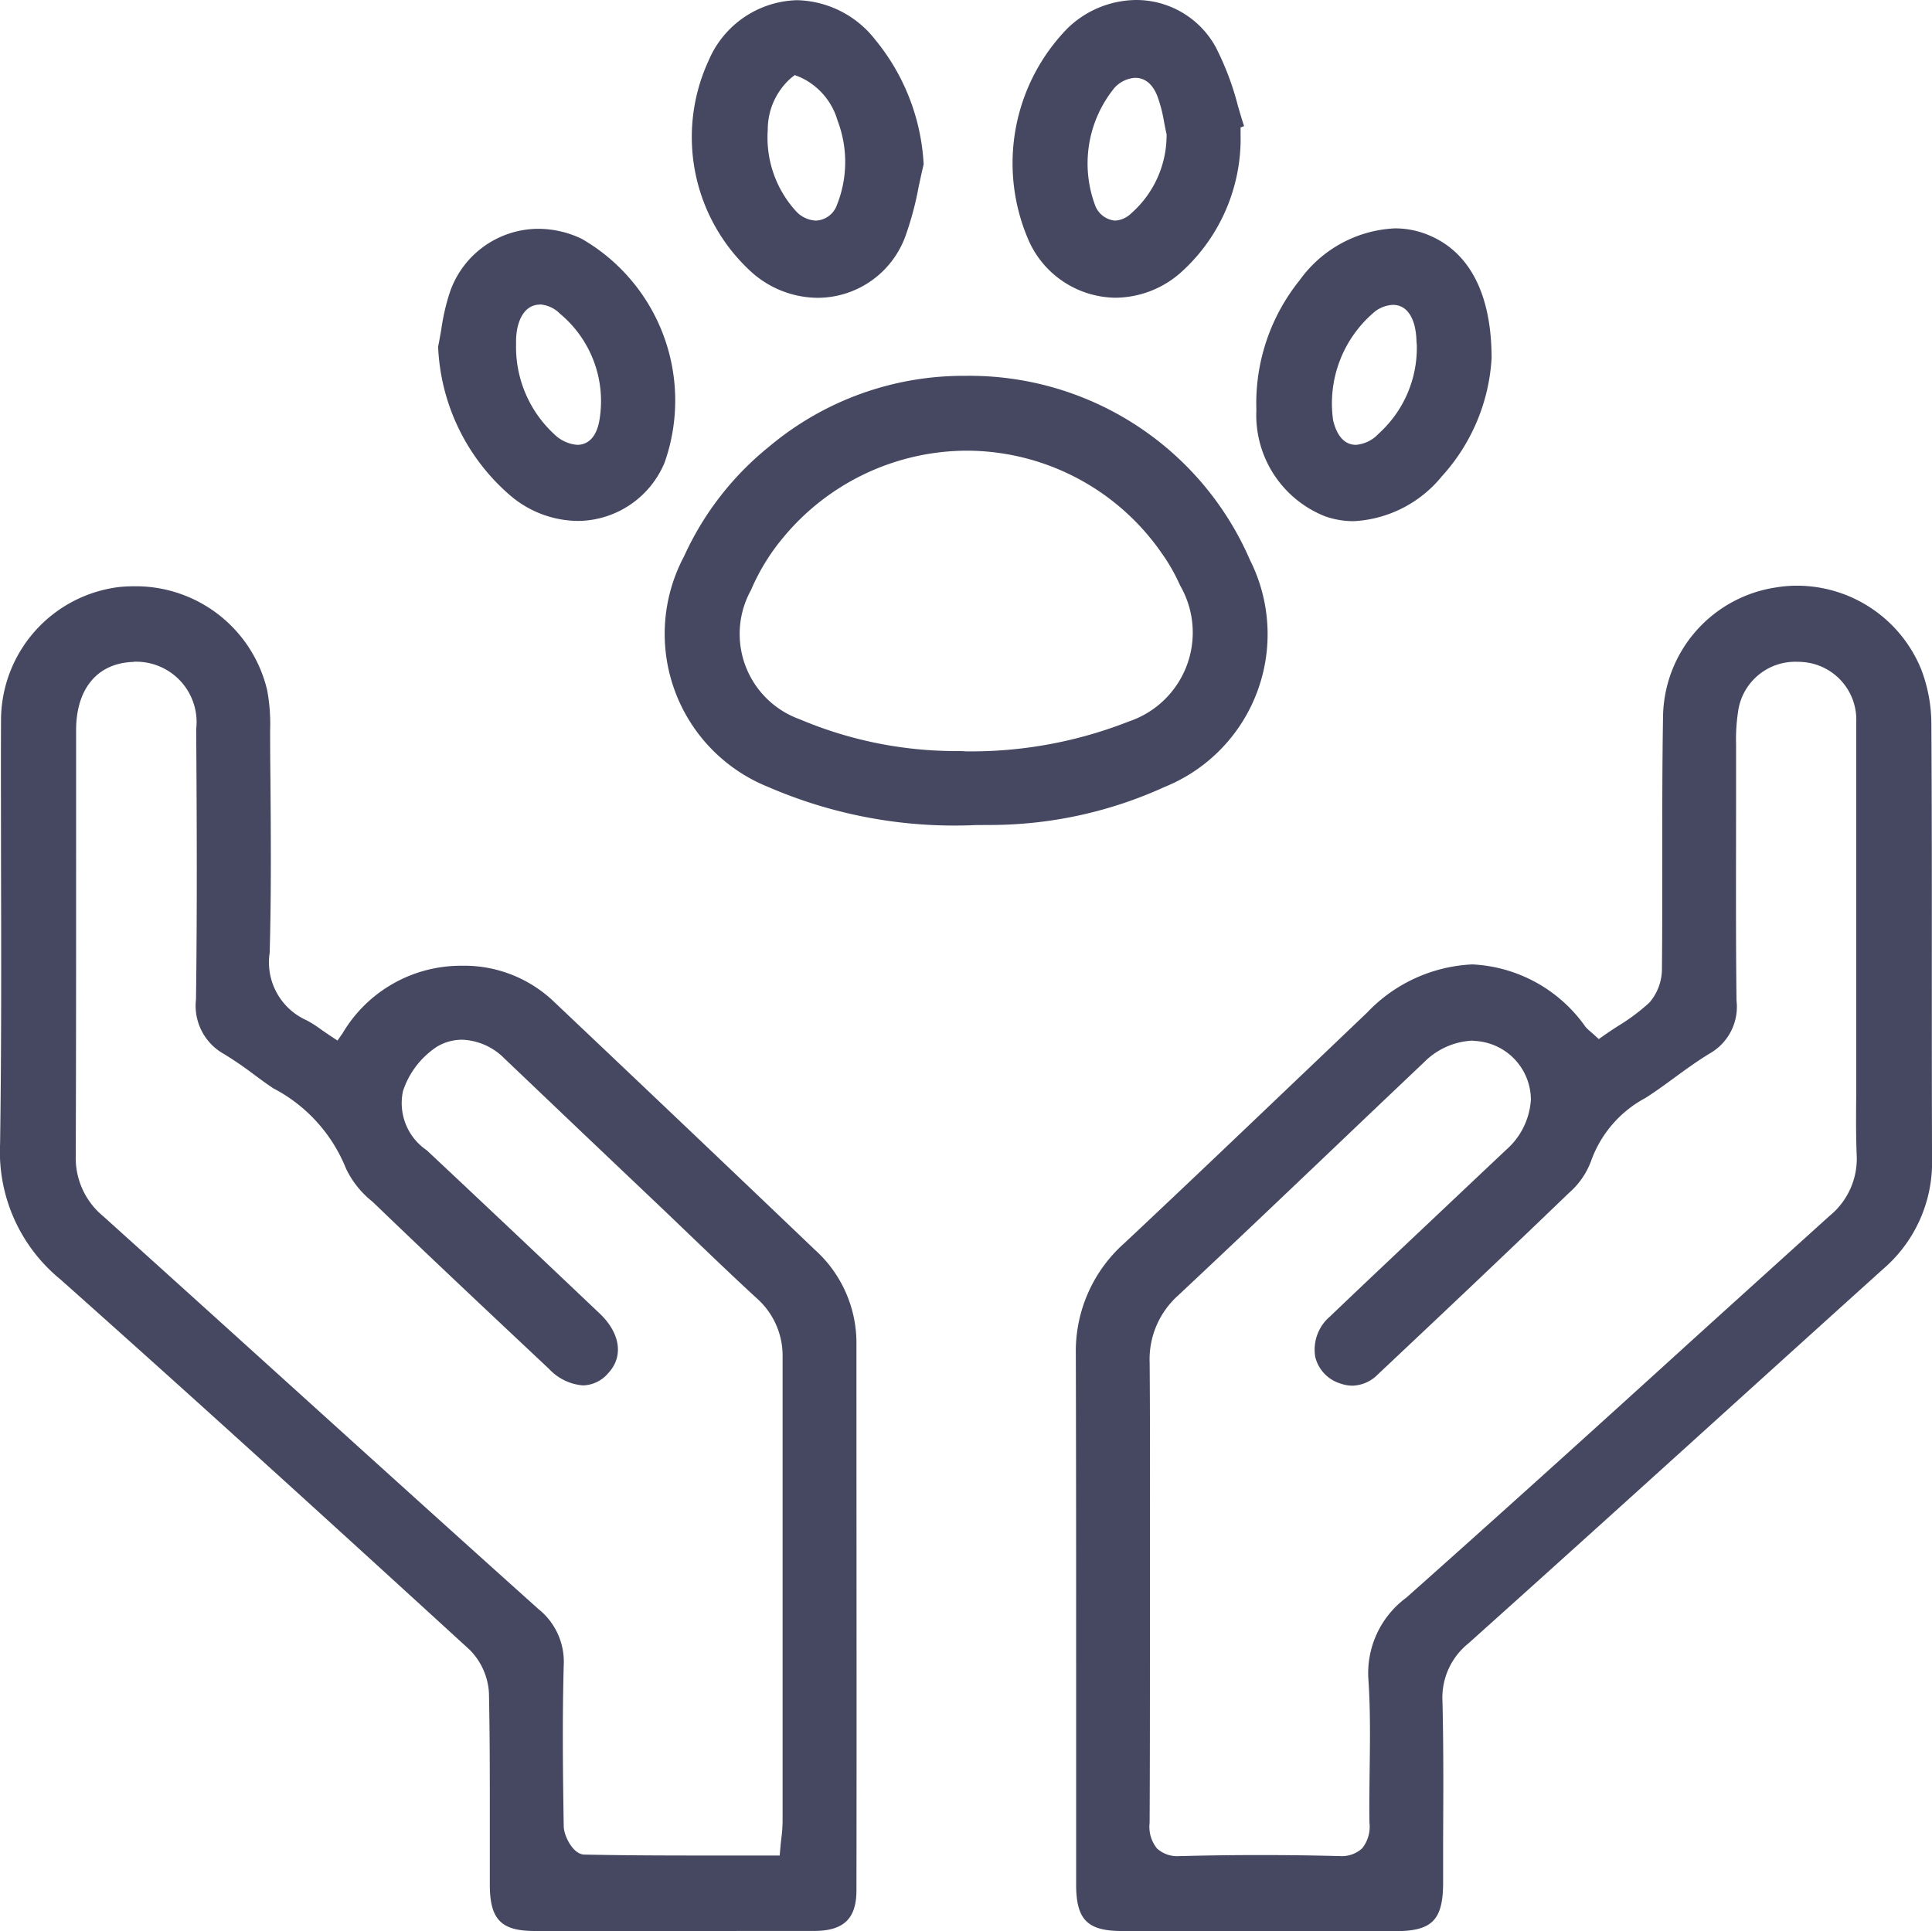 <svg xmlns="http://www.w3.org/2000/svg" width="49.019" height="49" viewBox="0 0 49.019 49">
  <g id="Group_355" data-name="Group 355" transform="translate(-733 -2046)">
    <path id="Path_342" data-name="Path 342" d="M251.255,66.683l-3.046,0c-.883,0-1.167-.287-1.168-1.178q0-2.572,0-5.144c0-2.593,0-5.52-.008-8.335a3.666,3.666,0,0,1,1.241-2.806c1.631-1.53,3.273-3.1,4.861-4.613l1.29-1.231a3.927,3.927,0,0,1,2.669-1.221,3.723,3.723,0,0,1,2.866,1.578.9.9,0,0,0,.119.116l.085.075.137.125.152-.106c.114-.08.229-.155.342-.228a5.09,5.09,0,0,0,.79-.59,1.313,1.313,0,0,0,.319-.877c.009-.912.008-1.838.008-2.734v-.038c0-1.186,0-2.412.02-3.616a3.363,3.363,0,0,1,2.868-3.271,3.212,3.212,0,0,1,.53-.044,3.407,3.407,0,0,1,3.153,2.125,3.916,3.916,0,0,1,.257,1.381c.012,2.013.012,4.056.011,6.033,0,1.551,0,3.308.006,5.005a3.565,3.565,0,0,1-1.246,2.8q-1.909,1.723-3.815,3.449c-2.185,1.978-4.445,4.023-6.706,6.05a1.763,1.763,0,0,0-.654,1.475c.028,1.171.022,2.359.016,3.508v.107q0,.484,0,.968c0,.963-.277,1.241-1.224,1.241Zm5.863-22.595a1.85,1.85,0,0,0-1.251.551q-1.021.968-2.039,1.938l-.138.132c-1.33,1.266-2.7,2.572-4.06,3.845a2.177,2.177,0,0,0-.724,1.711c.011,1.386.009,2.785.007,4.139v.205q0,.7,0,1.405,0,.784,0,1.569c0,1.424,0,2.9-.008,4.355a.874.874,0,0,0,.19.653.768.768,0,0,0,.579.19h.05c.656-.017,1.319-.026,1.972-.026s1.316.008,1.966.025h.05a.77.77,0,0,0,.583-.192.877.877,0,0,0,.188-.652c-.007-.444,0-.9.005-1.338.01-.751.02-1.518-.03-2.274a2.379,2.379,0,0,1,.96-2.1c2.333-2.074,4.684-4.2,6.958-6.266l.1-.092q1.84-1.667,3.682-3.331a1.871,1.871,0,0,0,.687-1.55c-.021-.519-.016-1.051-.011-1.565,0-.233,0-.462,0-.692V42.285c0-2.056,0-4.182,0-6.272a1.468,1.468,0,0,0-1.356-1.531q-.077-.006-.152-.006a1.463,1.463,0,0,0-1.494,1.292,4.578,4.578,0,0,0-.047.789q0,.733,0,1.462v.012c0,1.65-.009,3.355.011,5.038a1.363,1.363,0,0,1-.683,1.348c-.317.193-.618.413-.91.626-.233.171-.474.347-.716.5a2.929,2.929,0,0,0-1.385,1.612,1.985,1.985,0,0,1-.559.8c-1.681,1.621-3.392,3.234-4.843,4.6a.941.941,0,0,1-.644.29.915.915,0,0,1-.3-.052.939.939,0,0,1-.648-.676,1.105,1.105,0,0,1,.376-1.03c.885-.847,1.791-1.7,2.667-2.527q.9-.851,1.8-1.7a1.841,1.841,0,0,0,.628-1.278,1.5,1.5,0,0,0-1.469-1.487Z" transform="translate(513.263 2028.317)" fill="#454860"/>
    <path id="Path_343" data-name="Path 343" d="M29.277,66.783l-3.571,0c-.843,0-1.129-.292-1.134-1.152,0-.57,0-1.139,0-1.709,0-1.043,0-2.118-.022-3.176a1.689,1.689,0,0,0-.491-1.1c-3.31-3.028-6.86-6.263-10.385-9.4a4.177,4.177,0,0,1-1.528-3.432c.035-2.367.03-4.774.024-7.1,0-1.2-.006-2.428,0-3.65a3.409,3.409,0,0,1,2.995-3.384,3.735,3.735,0,0,1,.377-.019,3.426,3.426,0,0,1,3.379,2.629,4.7,4.7,0,0,1,.077,1.02v.025q0,.619.008,1.237c.011,1.445.022,2.932-.02,4.39a1.61,1.61,0,0,0,.935,1.711,2.847,2.847,0,0,1,.37.235c.071.05.145.1.226.155l.19.125.13-.186a3.486,3.486,0,0,1,3.013-1.712,3.291,3.291,0,0,1,2.366.929c2.393,2.265,4.555,4.321,6.61,6.285a3.178,3.178,0,0,1,1.048,2.361v.933c0,4.243.007,8.63,0,12.952,0,.722-.323,1.031-1.076,1.032Q31.035,66.783,29.277,66.783ZM15.542,34.58c-.918.022-1.466.669-1.467,1.731q0,1.472,0,2.944v.189c0,2.51,0,5.105-.009,7.671a1.915,1.915,0,0,0,.7,1.534q2.243,2.022,4.482,4.049l.085.077c2.119,1.917,4.31,3.9,6.472,5.839a1.711,1.711,0,0,1,.642,1.433c-.038,1.384-.021,2.777,0,4.076,0,.237.232.715.521.721,1.019.021,2.047.024,2.919.024l2.039,0,.019-.212c.007-.076.014-.146.022-.213A3.872,3.872,0,0,0,32,64.017q0-3.062,0-6.125,0-2.833,0-5.667a1.944,1.944,0,0,0-.659-1.5c-.577-.531-1.154-1.085-1.712-1.619-.275-.264-.543-.522-.813-.778l-1.773-1.684-2.1-2a1.587,1.587,0,0,0-1.074-.477,1.243,1.243,0,0,0-.64.178,2.154,2.154,0,0,0-.86,1.125,1.443,1.443,0,0,0,.6,1.5c1.586,1.486,3.11,2.93,4.392,4.146.524.5.609,1.091.216,1.511a.869.869,0,0,1-.641.312,1.322,1.322,0,0,1-.865-.422l-.383-.36c-1.321-1.242-2.68-2.52-4-3.791l-.1-.095a2.363,2.363,0,0,1-.667-.839A3.95,3.95,0,0,0,19.078,45.4c-.166-.11-.332-.233-.492-.351a8.855,8.855,0,0,0-.757-.518,1.4,1.4,0,0,1-.712-1.388c.031-2.326.02-4.664.005-6.859a1.533,1.533,0,0,0-1.535-1.709h-.046Z" transform="translate(720.856 2028.216)" fill="#454860"/>
    <path id="Path_344" data-name="Path 344" d="M165.348-1.848a11.883,11.883,0,0,1-5.271-.966,4.186,4.186,0,0,1-2.137-5.853,7.615,7.615,0,0,1,2.153-2.78,7.665,7.665,0,0,1,4.985-1.8A7.752,7.752,0,0,1,172.3-8.571a4.182,4.182,0,0,1-2.165,5.755,10.685,10.685,0,0,1-4.4.966Zm-.244-9.5a6.069,6.069,0,0,0-4.645,2.2,5.34,5.34,0,0,0-.82,1.336,2.3,2.3,0,0,0,1.232,3.278,10.18,10.18,0,0,0,4.088.808l.139.008h.013a10.922,10.922,0,0,0,4.11-.757,2.381,2.381,0,0,0,1.306-3.45,4.711,4.711,0,0,0-.484-.845A6.027,6.027,0,0,0,165.1-11.348Z" transform="translate(592.416 2068.784)" fill="#454860"/>
    <path id="Path_345" data-name="Path 345" d="M235.816-87.787a2.441,2.441,0,0,1-2.189-1.423,4.9,4.9,0,0,1,.973-5.414,2.53,2.53,0,0,1,1.742-.718,2.3,2.3,0,0,1,2.02,1.2,7.163,7.163,0,0,1,.56,1.484c.05.17.1.344.157.516l-.089.034,0,.156a4.568,4.568,0,0,1-1.488,3.5A2.528,2.528,0,0,1,235.816-87.787Zm.5-5.581a.776.776,0,0,0-.528.258,3.04,3.04,0,0,0-.477,3.008.6.6,0,0,0,.489.358.637.637,0,0,0,.413-.182,2.643,2.643,0,0,0,.9-1.978l0-.034-.008-.033c-.02-.089-.038-.18-.055-.27a3.681,3.681,0,0,0-.168-.654C236.732-93.285,236.493-93.367,236.32-93.367Z" transform="translate(525.486 2141.342)" fill="#454860"/>
    <path id="Path_346" data-name="Path 346" d="M111.35-38a2.68,2.68,0,0,1-1.708-.641,5.267,5.267,0,0,1-1.836-3.781c.03-.148.056-.3.081-.442a5.441,5.441,0,0,1,.223-.957,2.381,2.381,0,0,1,2.241-1.592,2.554,2.554,0,0,1,1.1.255,4.733,4.733,0,0,1,2.1,5.68A2.4,2.4,0,0,1,111.35-38Zm-.962-5.49c-.164,0-.457.078-.572.6a1.705,1.705,0,0,0-.032.352c0,.02,0,.03,0,.036v.015a3.011,3.011,0,0,0,.965,2.283.94.94,0,0,0,.588.273c.18,0,.494-.091.573-.7a2.882,2.882,0,0,0-1.014-2.629A.786.786,0,0,0,110.388-43.494Z" transform="translate(636.31 2097.219)" fill="#454860"/>
    <path id="Path_347" data-name="Path 347" d="M288.935-38.067a2.182,2.182,0,0,1-.722-.122,2.762,2.762,0,0,1-1.747-2.7,4.98,4.98,0,0,1,1.1-3.295,3.151,3.151,0,0,1,2.413-1.313,2.207,2.207,0,0,1,.741.126c1.122.4,1.714,1.495,1.714,3.17a4.87,4.87,0,0,1-1.266,3A3.087,3.087,0,0,1,288.935-38.067Zm.995-5.489a.808.808,0,0,0-.448.163,3.034,3.034,0,0,0-1.068,2.77c.1.411.3.619.581.619a.885.885,0,0,0,.574-.285,2.929,2.929,0,0,0,.968-2.2v-.018c0-.046-.007-.086-.009-.128a1.875,1.875,0,0,0-.051-.4C290.361-43.465,290.116-43.556,289.93-43.556Z" transform="translate(478.411 2097.292)" fill="#454860"/>
    <path id="Path_348" data-name="Path 348" d="M166.358-87.774a2.54,2.54,0,0,1-1.694-.672A4.631,4.631,0,0,1,163.6-93.8a2.507,2.507,0,0,1,2.24-1.526,2.585,2.585,0,0,1,1.982,1,5.42,5.42,0,0,1,1.231,3.164c-.046.191-.087.384-.127.571a8.085,8.085,0,0,1-.336,1.254A2.374,2.374,0,0,1,166.358-87.774Zm-.68-5.569a1.742,1.742,0,0,0-.58,1.306,2.773,2.773,0,0,0,.709,2.057.734.734,0,0,0,.508.247.591.591,0,0,0,.519-.351,2.941,2.941,0,0,0,.036-2.184,1.736,1.736,0,0,0-.966-1.111l-.123-.047Z" transform="translate(587.382 2141.331)" fill="#454860"/>
  </g>
</svg>
